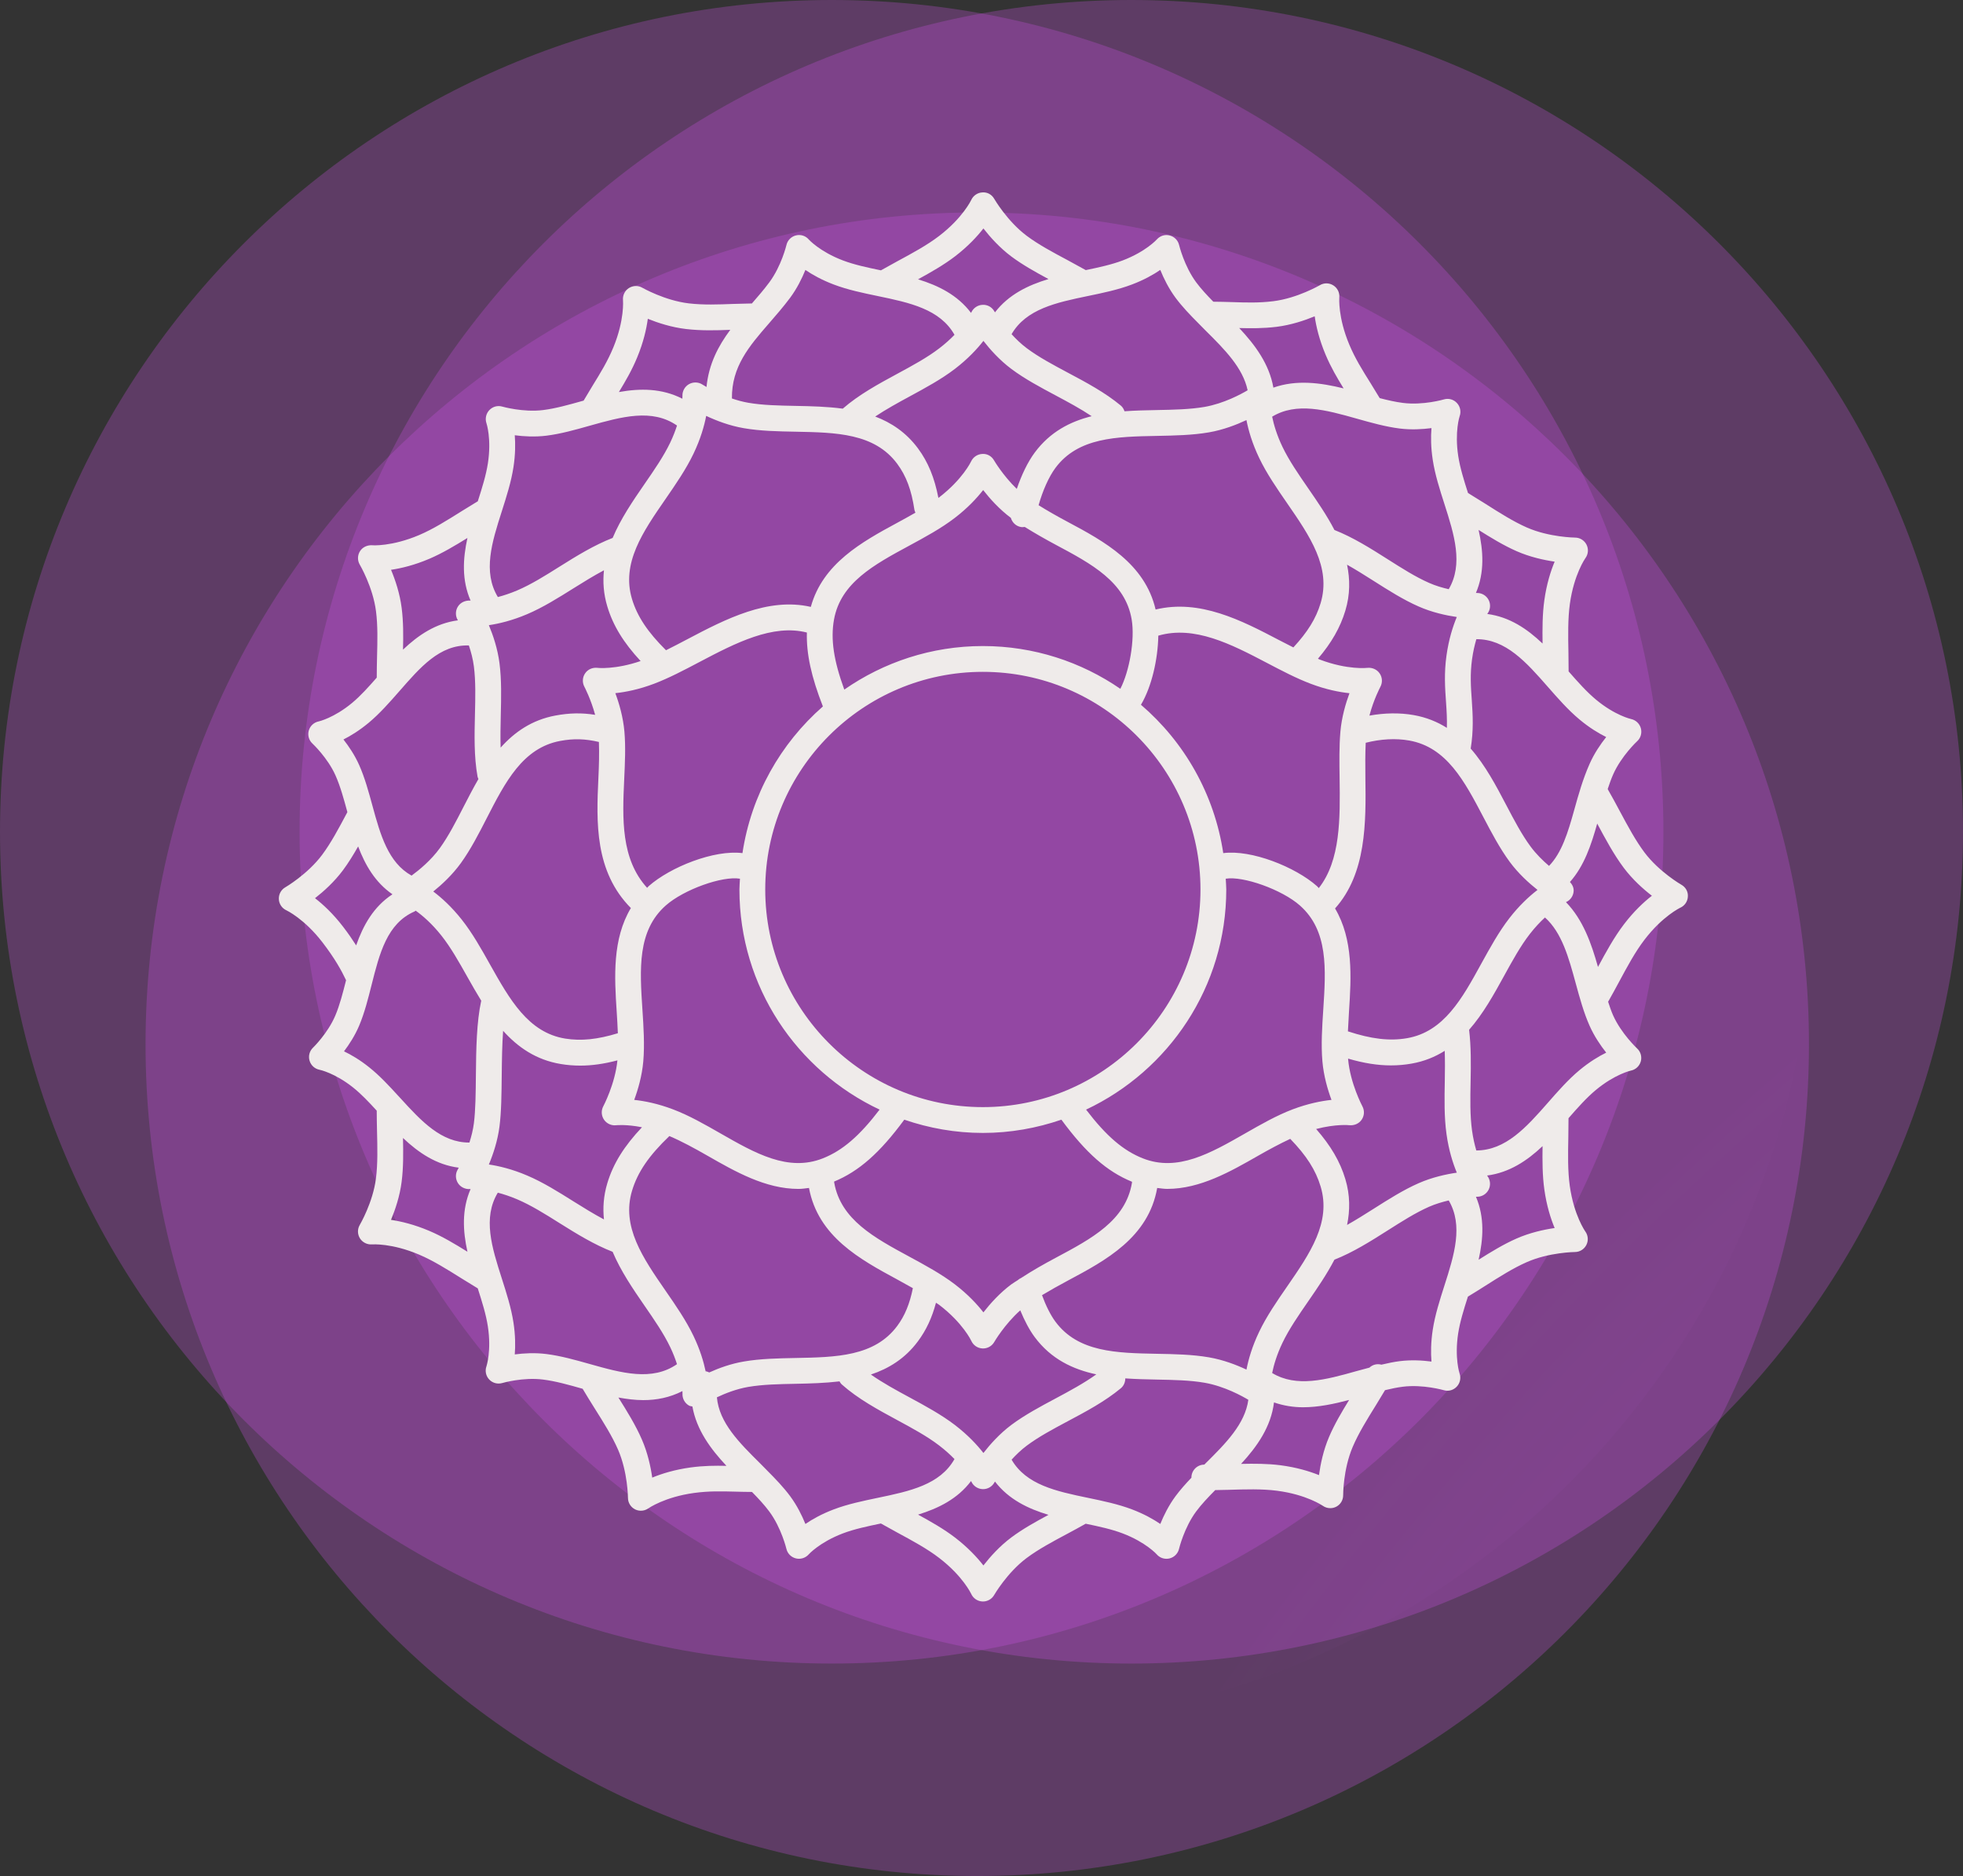 <?xml version="1.0" encoding="UTF-8"?> <svg xmlns="http://www.w3.org/2000/svg" viewBox="0 0 91.25 87.199" fill="none"><rect x="0" y="0" width="91.25" height="87.199" fill="#333333" stroke="none"/><path d="M45.623 80.242C66.975 80.242 84.285 62.932 84.285 41.58C84.285 20.228 66.975 2.918 45.623 2.918C24.271 2.918 6.961 20.228 6.961 41.58C6.961 62.932 24.271 80.242 45.623 80.242Z" fill="url(#paint0_radial_1240_160)"></path><path opacity="0.28" d="M38.662 77.324C60.014 77.324 77.324 60.014 77.324 38.662C77.324 17.31 60.014 0 38.662 0C17.31 0 0 17.31 0 38.662C0 60.014 17.31 77.324 38.662 77.324Z" fill="#CD55E6"></path><path opacity="0.28" d="M45.428 87.199C66.78 87.199 84.09 69.889 84.09 48.537C84.09 27.184 66.78 9.875 45.428 9.875C24.075 9.875 6.766 27.184 6.766 48.537C6.766 69.889 24.075 87.199 45.428 87.199Z" fill="#CD55E6"></path><path opacity="0.28" d="M52.588 77.324C73.94 77.324 91.25 60.014 91.25 38.662C91.25 17.31 73.94 0 52.588 0C31.235 0 13.926 17.31 13.926 38.662C13.926 60.014 31.235 77.324 52.588 77.324Z" fill="#CD55E6"></path><path d="M78.164 41.127C78.153 41.121 77.122 40.527 76.442 39.62C76.029 39.069 75.674 38.408 75.299 37.708C75.114 37.362 74.928 37.016 74.733 36.678C74.812 36.448 74.889 36.217 74.987 35.997C75.369 35.136 76.097 34.458 76.105 34.451C76.27 34.3 76.334 34.067 76.275 33.85C76.215 33.634 76.039 33.468 75.819 33.421C75.811 33.419 75.076 33.257 74.191 32.521C73.755 32.159 73.346 31.697 72.917 31.208C72.917 30.922 72.915 30.635 72.909 30.348C72.893 29.534 72.879 28.764 72.976 28.062C73.168 26.69 73.693 25.949 73.696 25.945C73.831 25.763 73.852 25.522 73.751 25.32C73.65 25.117 73.443 24.989 73.218 24.988C73.206 24.988 72.015 24.975 70.979 24.52C70.346 24.242 69.712 23.838 69.041 23.412C68.775 23.243 68.508 23.078 68.24 22.915C68.048 22.315 67.87 21.743 67.786 21.199C67.612 20.061 67.851 19.347 67.852 19.345C67.928 19.133 67.879 18.895 67.724 18.731C67.571 18.565 67.336 18.5 67.117 18.566C67.108 18.569 66.155 18.847 65.217 18.728C64.871 18.685 64.507 18.601 64.135 18.505C63.993 18.269 63.851 18.035 63.715 17.817C63.328 17.199 62.994 16.666 62.723 16.02C62.186 14.743 62.257 13.837 62.257 13.832C62.28 13.607 62.174 13.389 61.983 13.267C61.792 13.144 61.549 13.139 61.355 13.255C61.344 13.261 60.315 13.86 59.192 14C58.519 14.084 57.939 14.064 57.266 14.042C56.994 14.033 56.702 14.026 56.401 14.024C56.108 13.724 55.83 13.426 55.605 13.123C55.044 12.365 54.813 11.397 54.81 11.388C54.759 11.169 54.588 10.999 54.372 10.945C54.149 10.886 53.922 10.964 53.774 11.13C53.769 11.136 53.264 11.695 52.189 12.105C51.675 12.3 51.089 12.427 50.472 12.555C50.197 12.401 49.919 12.248 49.64 12.099C48.94 11.726 48.279 11.373 47.727 10.961C46.821 10.282 46.223 9.253 46.217 9.242C46.107 9.048 45.902 8.925 45.669 8.943C45.444 8.953 45.243 9.089 45.149 9.293C45.145 9.301 44.759 10.122 43.659 10.965C43.097 11.396 42.421 11.762 41.705 12.148C41.452 12.285 41.2 12.425 40.95 12.566C40.313 12.434 39.709 12.305 39.18 12.104C38.104 11.695 37.599 11.135 37.597 11.133C37.451 10.961 37.223 10.887 36.999 10.942C36.779 10.996 36.608 11.169 36.558 11.388C36.555 11.398 36.325 12.365 35.763 13.122C35.506 13.469 35.227 13.788 34.952 14.105C34.657 14.11 34.363 14.117 34.084 14.127C33.376 14.154 32.705 14.18 32.026 14.102C30.902 13.971 29.868 13.379 29.857 13.374C29.665 13.261 29.423 13.269 29.233 13.39C29.044 13.512 28.938 13.73 28.96 13.953C28.961 13.963 29.039 14.867 28.511 16.148C28.245 16.793 27.922 17.317 27.548 17.924C27.414 18.144 27.272 18.381 27.13 18.621C27.113 18.626 27.096 18.63 27.079 18.635C26.432 18.817 25.823 18.988 25.248 19.06C24.316 19.176 23.358 18.901 23.349 18.899C23.128 18.835 22.901 18.901 22.747 19.062C22.593 19.224 22.541 19.461 22.613 19.673C22.616 19.68 22.854 20.395 22.68 21.532C22.594 22.091 22.409 22.68 22.211 23.299C21.964 23.448 21.717 23.6 21.472 23.753C20.784 24.185 20.135 24.593 19.484 24.87C18.209 25.411 17.305 25.349 17.299 25.343C17.074 25.333 16.856 25.428 16.735 25.619C16.614 25.809 16.61 26.053 16.725 26.247C16.731 26.258 17.334 27.284 17.478 28.408C17.565 29.087 17.546 29.784 17.527 30.523C17.519 30.841 17.514 31.167 17.513 31.497C17.13 31.933 16.76 32.346 16.369 32.671C15.521 33.375 14.818 33.532 14.816 33.532C14.593 33.576 14.415 33.741 14.353 33.959C14.293 34.177 14.359 34.411 14.526 34.563C14.533 34.57 15.233 35.224 15.597 36.045C15.821 36.548 15.98 37.131 16.148 37.748L16.114 37.812C15.741 38.514 15.388 39.177 14.976 39.731C14.299 40.639 13.271 41.238 13.26 41.244C13.066 41.356 12.951 41.569 12.962 41.793C12.972 42.018 13.108 42.219 13.313 42.312C13.322 42.316 14.143 42.701 14.988 43.799C15.568 44.554 15.873 45.109 16.087 45.561C15.937 46.155 15.793 46.717 15.587 47.204C15.236 48.033 14.555 48.693 14.548 48.7C14.386 48.855 14.326 49.088 14.39 49.303C14.453 49.519 14.633 49.681 14.853 49.724C14.86 49.725 15.563 49.869 16.42 50.553C16.792 50.85 17.148 51.227 17.512 51.625C17.514 51.931 17.517 52.238 17.525 52.544C17.545 53.34 17.563 54.092 17.476 54.777C17.333 55.9 16.729 56.926 16.723 56.937C16.609 57.13 16.614 57.372 16.733 57.561C16.852 57.752 17.075 57.858 17.293 57.841C17.303 57.841 18.205 57.772 19.482 58.316C20.134 58.592 20.784 59.001 21.472 59.432C21.716 59.586 21.963 59.736 22.209 59.885C22.407 60.505 22.593 61.093 22.678 61.652C22.852 62.791 22.613 63.504 22.613 63.506C22.536 63.719 22.586 63.957 22.741 64.121C22.896 64.285 23.128 64.348 23.348 64.285C23.357 64.282 24.313 64.004 25.247 64.124C25.821 64.195 26.432 64.367 27.077 64.55C27.079 64.551 27.082 64.551 27.084 64.552C27.261 64.851 27.446 65.149 27.631 65.444C28.055 66.116 28.455 66.751 28.731 67.383C29.182 68.421 29.191 69.612 29.191 69.623C29.191 69.848 29.319 70.053 29.518 70.155C29.604 70.199 29.699 70.22 29.791 70.22C29.915 70.22 30.038 70.182 30.143 70.108C30.15 70.103 30.893 69.582 32.265 69.394C32.955 69.301 33.524 69.316 34.179 69.333C34.423 69.34 34.682 69.346 34.956 69.347C35.253 69.65 35.534 69.951 35.761 70.258C36.323 71.015 36.553 71.983 36.556 71.992C36.607 72.21 36.777 72.381 36.994 72.435C37.042 72.448 37.092 72.453 37.14 72.453C37.311 72.453 37.477 72.38 37.592 72.25C37.597 72.244 38.102 71.685 39.178 71.275C39.707 71.074 40.311 70.946 40.948 70.813C41.198 70.954 41.45 71.094 41.703 71.231C42.419 71.618 43.096 71.984 43.657 72.415C44.758 73.258 45.143 74.079 45.145 74.083C45.237 74.29 45.437 74.427 45.663 74.438C45.673 74.439 45.684 74.439 45.693 74.439C45.908 74.439 46.107 74.324 46.214 74.137C46.221 74.126 46.817 73.096 47.724 72.418C48.276 72.006 48.937 71.653 49.637 71.28C49.916 71.131 50.194 70.979 50.469 70.824C51.086 70.952 51.672 71.079 52.186 71.274C53.261 71.683 53.766 72.243 53.768 72.245C53.883 72.38 54.05 72.454 54.223 72.454C54.271 72.454 54.319 72.449 54.367 72.437C54.587 72.382 54.757 72.209 54.808 71.989C54.81 71.979 55.045 71.008 55.602 70.256C55.85 69.921 56.162 69.593 56.49 69.261C56.687 69.257 56.883 69.255 57.08 69.249C57.891 69.225 58.66 69.2 59.36 69.291C60.735 69.469 61.481 69.985 61.486 69.988C61.59 70.063 61.713 70.101 61.838 70.101C61.932 70.101 62.026 70.079 62.113 70.035C62.314 69.932 62.439 69.724 62.437 69.497C62.437 69.485 62.433 68.304 62.88 67.254C63.151 66.618 63.546 65.981 63.965 65.306C64.106 65.077 64.244 64.846 64.383 64.616C64.667 64.548 64.946 64.489 65.214 64.456C66.145 64.339 67.104 64.615 67.113 64.617C67.337 64.685 67.562 64.615 67.716 64.454C67.871 64.291 67.922 64.054 67.849 63.842C67.847 63.835 67.608 63.121 67.782 61.984C67.866 61.44 68.044 60.868 68.236 60.268C68.503 60.106 68.77 59.941 69.034 59.772C69.706 59.345 70.341 58.942 70.975 58.664C72.01 58.208 73.202 58.195 73.213 58.195C73.438 58.194 73.642 58.065 73.743 57.865C73.845 57.665 73.825 57.423 73.694 57.241C73.688 57.233 73.164 56.494 72.971 55.122C72.873 54.419 72.888 53.65 72.904 52.836C72.909 52.549 72.912 52.262 72.912 51.975C73.34 51.486 73.75 51.023 74.185 50.662C75.071 49.927 75.807 49.763 75.81 49.763C76.032 49.719 76.21 49.554 76.272 49.336C76.333 49.118 76.266 48.884 76.099 48.731C76.091 48.724 75.362 48.042 74.981 47.186C74.895 46.992 74.825 46.777 74.753 46.563C74.927 46.26 75.094 45.949 75.261 45.64C75.646 44.924 76.01 44.247 76.44 43.685C77.281 42.583 78.102 42.195 78.106 42.193C78.313 42.101 78.45 41.9 78.46 41.674C78.478 41.452 78.36 41.239 78.164 41.127ZM74.664 34.259C74.4 34.591 74.106 35.022 73.891 35.509C73.576 36.219 73.374 36.943 73.179 37.643C72.882 38.713 72.598 39.637 72.007 40.248C71.721 40.005 71.408 39.699 71.146 39.344C70.736 38.789 70.387 38.125 70.018 37.421C69.549 36.526 69.046 35.573 68.365 34.795C68.503 33.955 68.464 33.242 68.417 32.558C68.372 31.93 68.331 31.337 68.429 30.634C68.478 30.284 68.55 29.976 68.628 29.71C69.994 29.702 70.95 30.782 71.952 31.926C72.416 32.455 72.895 33.003 73.426 33.445C73.883 33.826 74.312 34.084 74.664 34.259ZM58.531 61.905C58.204 62.588 58.032 63.193 57.942 63.661C57.478 63.442 56.86 63.204 56.195 63.09C55.424 62.956 54.593 62.941 53.79 62.926C51.901 62.89 50.118 62.856 49.063 61.435C48.837 61.132 48.616 60.689 48.438 60.201C48.819 59.972 49.219 59.748 49.644 59.521C51.401 58.584 53.387 57.522 53.792 55.218C53.948 55.235 54.106 55.261 54.259 55.261C55.791 55.261 57.201 54.454 58.483 53.721C58.998 53.427 59.49 53.163 59.977 52.935C60.727 53.71 61.159 54.382 61.39 55.152C61.89 56.816 60.89 58.265 59.83 59.8C59.362 60.478 58.877 61.179 58.531 61.905ZM45.714 67.537C45.422 67.161 44.993 66.7 44.393 66.239C43.755 65.751 43.005 65.345 42.281 64.953C41.665 64.62 41.034 64.278 40.484 63.89C41.309 63.613 42.069 63.154 42.669 62.346C43.057 61.825 43.325 61.248 43.509 60.553C43.557 60.588 43.615 60.618 43.662 60.654C44.763 61.496 45.148 62.317 45.15 62.322C45.242 62.529 45.442 62.666 45.668 62.677C45.678 62.678 45.689 62.678 45.698 62.678C45.913 62.678 46.112 62.563 46.219 62.376C46.224 62.367 46.692 61.561 47.427 60.906C47.624 61.385 47.853 61.82 48.098 62.149C48.86 63.175 49.876 63.649 50.962 63.882C50.39 64.292 49.728 64.65 49.078 64.997C48.368 65.375 47.635 65.767 47.009 66.234C46.47 66.639 46.029 67.131 45.714 67.537ZM32.969 63.793C32.918 63.771 32.868 63.747 32.811 63.74C32.808 63.74 32.805 63.741 32.802 63.741C32.707 63.29 32.541 62.73 32.239 62.1C31.892 61.375 31.409 60.674 30.94 59.997C29.88 58.462 28.88 57.012 29.38 55.348C29.641 54.48 30.163 53.718 31.116 52.805C31.694 53.051 32.278 53.37 32.893 53.722C34.174 54.455 35.584 55.262 37.117 55.262C37.278 55.262 37.443 55.236 37.606 55.217C38.027 57.479 39.983 58.538 41.711 59.473C41.961 59.608 42.197 59.742 42.435 59.875C42.29 60.594 42.064 61.154 41.708 61.631C40.652 63.052 38.868 63.085 36.979 63.121C36.175 63.137 35.344 63.152 34.575 63.285C33.971 63.387 33.414 63.592 32.969 63.793ZM23.279 33.238C23.298 32.434 23.319 31.603 23.219 30.829C23.134 30.159 22.923 29.532 22.725 29.059C23.196 28.989 23.809 28.844 24.506 28.547C25.245 28.233 25.967 27.779 26.664 27.342C27.128 27.051 27.6 26.76 28.075 26.507C28.019 27.043 28.054 27.6 28.23 28.186C28.499 29.083 28.988 29.873 29.779 30.726C28.592 31.132 27.78 31.046 27.776 31.042C27.545 31.018 27.33 31.108 27.201 31.295C27.072 31.48 27.059 31.723 27.166 31.922C27.17 31.93 27.465 32.489 27.665 33.226C27.042 33.127 26.47 33.138 25.819 33.259C24.721 33.464 23.917 34.029 23.272 34.75C23.257 34.253 23.266 33.742 23.279 33.238ZM32.238 21.087C32.565 20.404 32.737 19.799 32.827 19.331C33.291 19.55 33.908 19.788 34.573 19.902C35.344 20.036 36.175 20.051 36.979 20.066C38.867 20.102 40.65 20.136 41.706 21.556C42.124 22.118 42.371 22.778 42.507 23.699C42.514 23.747 42.537 23.787 42.554 23.83C42.276 23.989 41.994 24.146 41.697 24.306C40.065 25.189 38.244 26.195 37.691 28.209C35.701 27.753 33.727 28.777 31.965 29.705C31.62 29.887 31.285 30.063 30.959 30.224C30.111 29.382 29.623 28.656 29.378 27.841C28.878 26.177 29.879 24.726 30.94 23.191C31.408 22.512 31.892 21.811 32.238 21.087ZM45.714 15.845C46.029 16.249 46.47 16.743 47.011 17.147C47.637 17.615 48.37 18.006 49.08 18.384C49.648 18.687 50.227 18.998 50.747 19.345C49.743 19.595 48.811 20.077 48.1 21.035C47.776 21.47 47.487 22.075 47.265 22.725C46.62 22.101 46.213 21.408 46.208 21.399C46.098 21.205 45.892 21.082 45.66 21.1C45.436 21.11 45.235 21.246 45.141 21.449C45.137 21.458 44.75 22.279 43.651 23.122C43.642 23.129 43.63 23.135 43.621 23.142C43.441 22.211 43.147 21.481 42.67 20.839C42.118 20.097 41.432 19.645 40.684 19.361C41.186 19.027 41.737 18.723 42.281 18.429C43.006 18.036 43.756 17.631 44.393 17.143C44.993 16.682 45.422 16.22 45.714 15.845ZM58.531 21.282C58.877 22.007 59.361 22.708 59.829 23.386C60.889 24.921 61.889 26.371 61.389 28.035C61.175 28.751 60.778 29.385 60.122 30.093C59.899 29.98 59.677 29.868 59.445 29.746C57.712 28.837 55.772 27.835 53.718 28.331C53.22 26.191 51.324 25.16 49.631 24.257C49.149 24 48.702 23.747 48.279 23.483C48.468 22.811 48.752 22.166 49.061 21.75C50.117 20.33 51.901 20.296 53.79 20.261C54.594 20.245 55.425 20.23 56.194 20.097C56.859 19.983 57.477 19.743 57.941 19.526C58.032 19.993 58.204 20.599 58.531 21.282ZM67.719 28.679C67.536 29.118 67.345 29.718 67.24 30.468C67.124 31.296 67.172 31.981 67.219 32.642C67.247 33.04 67.27 33.428 67.258 33.832C66.813 33.551 66.306 33.342 65.715 33.238C65.06 33.122 64.361 33.137 63.657 33.262C63.856 32.507 64.163 31.931 64.167 31.924C64.273 31.726 64.26 31.485 64.133 31.3C64.006 31.114 63.781 31.019 63.562 31.043C63.553 31.044 62.65 31.149 61.355 30.659C61.325 30.648 61.293 30.63 61.264 30.619C61.894 29.88 62.303 29.168 62.539 28.381C62.766 27.628 62.757 26.921 62.618 26.248C63.034 26.482 63.448 26.743 63.854 27.001C64.532 27.432 65.233 27.878 65.948 28.191C66.566 28.464 67.212 28.605 67.719 28.679ZM62.271 36.158C62.298 38.048 62.318 39.991 61.304 41.279C61.273 41.25 61.253 41.218 61.221 41.19C60.213 40.297 58.171 39.483 56.863 39.654C56.449 36.91 55.054 34.486 53.037 32.758C53.54 31.913 53.825 30.638 53.844 29.546C55.521 29.06 57.231 29.941 58.888 30.81C59.594 31.18 60.26 31.529 60.931 31.783C61.639 32.051 62.256 32.171 62.73 32.221C62.552 32.702 62.367 33.337 62.308 34.01C62.308 34.012 62.308 34.015 62.308 34.017C62.25 34.683 62.26 35.399 62.271 36.158ZM60.094 51.562C59.342 51.846 58.603 52.27 57.887 52.679C56.268 53.605 54.738 54.481 53.123 53.841C52.214 53.481 51.427 52.808 50.486 51.576C54.33 49.766 57.003 45.866 57.003 41.344C57.003 41.175 56.985 41.01 56.978 40.843C57.785 40.709 59.587 41.346 60.426 42.088C61.752 43.261 61.635 45.041 61.512 46.926C61.459 47.728 61.405 48.557 61.472 49.335C61.531 50.008 61.715 50.643 61.894 51.124C61.42 51.174 60.802 51.295 60.094 51.562ZM47.466 59.402C47.408 59.43 47.355 59.461 47.31 59.504C47.212 59.57 47.104 59.628 47.011 59.698C46.47 60.102 46.029 60.595 45.714 61C45.422 60.624 44.993 60.163 44.393 59.702C43.755 59.214 43.005 58.809 42.28 58.416C40.639 57.529 39.09 56.691 38.781 54.984C38.777 54.963 38.777 54.942 38.773 54.921C39.928 54.443 40.896 53.591 42.036 52.044C43.183 52.437 44.409 52.66 45.688 52.66C46.967 52.66 48.192 52.437 49.339 52.044C50.486 53.6 51.458 54.454 52.622 54.93C52.619 54.948 52.62 54.97 52.617 54.988C52.321 56.733 50.747 57.572 49.08 58.461C48.531 58.753 47.982 59.065 47.466 59.402ZM31.28 51.562C30.572 51.294 29.955 51.174 29.481 51.124C29.659 50.643 29.844 50.008 29.903 49.335C29.97 48.558 29.916 47.729 29.863 46.927C29.739 45.041 29.622 43.261 30.948 42.088C31.788 41.345 33.583 40.705 34.397 40.843C34.39 41.01 34.372 41.175 34.372 41.344C34.372 45.866 37.045 49.766 40.888 51.576C39.947 52.808 39.16 53.481 38.251 53.841C36.635 54.48 35.105 53.605 33.487 52.679C32.772 52.27 32.032 51.846 31.28 51.562ZM29.026 34.008C28.967 33.335 28.783 32.7 28.604 32.219C29.078 32.169 29.696 32.049 30.404 31.781C31.092 31.52 31.789 31.154 32.526 30.765C34.197 29.885 35.92 28.996 37.508 29.401C37.479 30.39 37.714 31.46 38.252 32.836C36.283 34.56 34.921 36.95 34.513 39.654C33.204 39.488 31.164 40.297 30.154 41.189C30.126 41.214 30.108 41.242 30.081 41.267C28.858 39.924 28.931 38.051 29.016 36.228C29.052 35.449 29.087 34.713 29.026 34.008ZM38.769 28.796C39.078 27.087 40.627 26.249 42.268 25.362C42.994 24.969 43.744 24.564 44.381 24.075C44.982 23.615 45.409 23.153 45.702 22.778C46.015 23.18 46.453 23.668 46.99 24.071C47.051 24.28 47.218 24.45 47.447 24.494C47.511 24.507 47.574 24.501 47.636 24.493C48.101 24.783 48.584 25.058 49.068 25.317C50.735 26.206 52.309 27.045 52.605 28.79C52.765 29.729 52.498 31.209 52.079 32.016C50.259 30.765 48.058 30.029 45.688 30.029C43.295 30.029 41.077 30.781 39.247 32.053C38.757 30.709 38.603 29.714 38.769 28.796ZM45.688 51.46C40.11 51.46 35.572 46.922 35.572 41.344C35.572 35.766 40.11 31.228 45.688 31.228C51.266 31.228 55.804 35.766 55.804 41.344C55.804 46.922 51.266 51.46 45.688 51.46ZM22.625 38.032C23.486 36.351 24.301 34.763 26.04 34.439C26.673 34.321 27.201 34.339 27.84 34.487C27.86 35.014 27.845 35.574 27.816 36.172C27.721 38.213 27.637 40.5 29.326 42.207C28.462 43.65 28.561 45.41 28.666 47.006C28.689 47.356 28.708 47.694 28.721 48.026C27.776 48.314 27.019 48.395 26.269 48.274C24.555 47.993 23.693 46.457 22.779 44.831C22.376 44.112 21.959 43.368 21.46 42.739C20.989 42.145 20.522 41.724 20.141 41.438C20.54 41.117 21.026 40.667 21.422 40.12C21.879 39.487 22.258 38.748 22.625 38.032ZM22.725 54.127C22.923 53.654 23.134 53.027 23.219 52.357C23.306 51.683 23.314 50.849 23.323 49.967C23.33 49.266 23.341 48.559 23.387 47.913C24.071 48.675 24.92 49.268 26.076 49.458C26.373 49.507 26.67 49.531 26.973 49.531C27.517 49.531 28.082 49.45 28.701 49.287C28.59 50.394 28.049 51.411 28.044 51.421C27.938 51.619 27.951 51.86 28.078 52.045C28.205 52.231 28.429 52.33 28.649 52.302C28.657 52.302 29.117 52.253 29.842 52.396C29.015 53.273 28.506 54.081 28.23 55.001C28.054 55.587 28.019 56.144 28.075 56.68C27.6 56.427 27.127 56.136 26.664 55.845C25.967 55.407 25.245 54.954 24.506 54.64C23.809 54.342 23.196 54.197 22.725 54.127ZM62.538 54.805C62.293 53.985 61.855 53.248 61.181 52.477C62.11 52.235 62.718 52.299 62.72 52.301C62.947 52.322 63.165 52.234 63.295 52.048C63.424 51.862 63.438 51.62 63.33 51.421C63.325 51.41 62.765 50.359 62.667 49.232C62.666 49.224 62.667 49.215 62.667 49.206C63.396 49.418 64.039 49.521 64.657 49.521C64.98 49.521 65.297 49.494 65.614 49.438C66.204 49.335 66.71 49.125 67.158 48.844C67.173 49.307 67.17 49.778 67.161 50.244C67.145 51.068 67.129 51.921 67.241 52.717C67.346 53.467 67.537 54.068 67.72 54.507C67.213 54.581 66.567 54.723 65.949 54.995C65.234 55.308 64.532 55.755 63.854 56.185C63.448 56.443 63.034 56.703 62.619 56.937C62.756 56.266 62.765 55.559 62.538 54.805ZM65.408 48.256C64.59 48.398 63.743 48.293 62.658 47.938C62.671 47.633 62.688 47.325 62.709 47.004C62.813 45.416 62.912 43.664 62.06 42.226C63.514 40.601 63.5 38.245 63.47 36.14C63.462 35.566 63.462 35.03 63.485 34.525C64.18 34.35 64.872 34.308 65.505 34.42C67.248 34.728 68.076 36.308 68.954 37.98C69.328 38.693 69.715 39.429 70.178 40.058C70.579 40.601 71.069 41.046 71.471 41.363C71.463 41.369 71.454 41.378 71.445 41.384C71.441 41.387 71.438 41.39 71.435 41.392C71.064 41.681 70.615 42.096 70.165 42.676C69.672 43.311 69.262 44.058 68.864 44.78C67.968 46.414 67.119 47.959 65.408 48.256ZM70.497 25.618C71.115 25.89 71.761 26.032 72.268 26.106C72.084 26.546 71.894 27.146 71.789 27.896C71.697 28.546 71.697 29.232 71.706 29.912C70.992 29.233 70.173 28.674 69.135 28.538C69.14 28.531 69.148 28.519 69.148 28.519C69.282 28.337 69.303 28.095 69.202 27.893C69.101 27.691 68.894 27.563 68.669 27.562C68.669 27.562 68.646 27.562 68.609 27.56C69.018 26.596 68.951 25.599 68.732 24.632C69.309 24.995 69.896 25.354 70.497 25.618ZM66.542 19.899C66.51 20.291 66.511 20.792 66.602 21.38C66.706 22.062 66.928 22.754 67.143 23.424C67.604 24.862 68.028 26.22 67.344 27.387C67.047 27.319 66.733 27.227 66.43 27.093C65.8 26.816 65.167 26.413 64.497 25.988C63.71 25.488 62.896 24.975 62.032 24.635C61.68 23.955 61.238 23.315 60.817 22.705C60.355 22.036 59.919 21.403 59.613 20.765C59.35 20.214 59.212 19.737 59.136 19.367C60.269 18.682 61.627 19.051 63.063 19.457C63.724 19.644 64.407 19.836 65.073 19.919C65.601 19.984 66.121 19.954 66.542 19.899ZM59.342 15.191C60.013 15.107 60.64 14.898 61.114 14.702C61.181 15.174 61.325 15.786 61.619 16.484C61.863 17.064 62.153 17.558 62.458 18.054C61.386 17.788 60.263 17.639 59.193 18.018C59.002 16.923 58.346 16.035 57.605 15.248C58.164 15.262 58.716 15.267 59.342 15.191ZM52.617 13.224C53.175 13.013 53.611 12.768 53.936 12.546C54.095 12.939 54.326 13.407 54.642 13.836C54.952 14.254 55.328 14.645 55.708 15.026C55.717 15.036 55.726 15.045 55.736 15.055C55.836 15.155 55.934 15.259 56.034 15.357C56.931 16.245 57.776 17.097 57.996 18.14C57.705 18.313 56.89 18.758 55.991 18.914C55.311 19.03 54.562 19.045 53.768 19.06C53.28 19.069 52.776 19.08 52.273 19.116C52.238 19.017 52.187 18.923 52.1 18.851C51.366 18.242 50.491 17.775 49.644 17.325C48.943 16.951 48.281 16.598 47.729 16.185C47.463 15.986 47.229 15.758 47.023 15.533C47.701 14.364 49.092 14.065 50.571 13.759C51.26 13.617 51.973 13.469 52.617 13.224ZM44.393 11.917C44.994 11.456 45.422 10.994 45.714 10.619C46.029 11.023 46.47 11.516 47.011 11.921C47.537 12.313 48.139 12.648 48.739 12.971C47.79 13.257 46.889 13.689 46.251 14.519C46.232 14.488 46.22 14.468 46.22 14.468C46.11 14.275 45.905 14.156 45.672 14.169C45.447 14.179 45.246 14.315 45.152 14.519C45.152 14.519 45.145 14.534 45.139 14.544C44.509 13.711 43.618 13.271 42.675 12.983C43.273 12.655 43.871 12.316 44.393 11.917ZM36.732 13.837C37.049 13.408 37.28 12.94 37.439 12.547C37.764 12.769 38.201 13.014 38.758 13.225C39.402 13.47 40.115 13.618 40.804 13.761C42.294 14.07 43.697 14.37 44.37 15.563C44.177 15.762 43.944 15.975 43.663 16.19C43.1 16.622 42.426 16.987 41.71 17.374C40.83 17.85 39.924 18.343 39.176 18.995C38.451 18.898 37.711 18.88 37.003 18.867C36.209 18.851 35.459 18.838 34.779 18.72C34.516 18.674 34.261 18.603 34.023 18.521C34.008 17.047 34.815 16.1 35.753 15.023C36.083 14.643 36.42 14.255 36.732 13.837ZM29.623 16.604C29.912 15.904 30.05 15.289 30.114 14.818C30.59 15.01 31.22 15.215 31.89 15.293C32.596 15.375 33.258 15.358 33.947 15.331C33.39 16.079 32.947 16.918 32.842 17.988C32.724 17.92 32.654 17.876 32.652 17.874C32.466 17.752 32.223 17.746 32.027 17.856C31.832 17.967 31.715 18.179 31.723 18.404C31.723 18.406 31.724 18.456 31.72 18.533C30.765 18.044 29.756 18.046 28.769 18.223C29.078 17.714 29.374 17.209 29.623 16.604ZM23.868 21.714C23.959 21.124 23.96 20.624 23.929 20.231C24.348 20.287 24.872 20.316 25.399 20.251C26.065 20.168 26.748 19.976 27.408 19.789C28.902 19.369 30.312 18.977 31.471 19.78C31.392 20.022 31.292 20.285 31.157 20.569C30.851 21.208 30.415 21.84 29.953 22.509C29.418 23.284 28.854 24.111 28.479 25.003C27.621 25.337 26.811 25.835 26.028 26.327C25.34 26.76 24.689 27.168 24.038 27.445C23.712 27.583 23.412 27.681 23.143 27.751C22.434 26.578 22.864 25.208 23.328 23.76C23.542 23.089 23.764 22.395 23.868 21.714ZM19.956 25.974C20.561 25.716 21.15 25.363 21.729 25.005C21.516 25.968 21.459 26.96 21.875 27.918C21.866 27.917 21.851 27.916 21.851 27.916C21.628 27.905 21.408 28.001 21.287 28.192C21.166 28.382 21.162 28.626 21.277 28.82C21.277 28.82 21.283 28.831 21.285 28.834C20.256 28.97 19.441 29.524 18.734 30.196C18.749 29.542 18.754 28.906 18.671 28.255C18.586 27.585 18.375 26.957 18.177 26.485C18.647 26.416 19.259 26.271 19.956 25.974ZM17.139 33.595C17.651 33.169 18.114 32.641 18.561 32.131C19.536 31.018 20.434 29.962 21.795 30.001C21.896 30.302 21.985 30.634 22.029 30.981C22.116 31.666 22.097 32.415 22.078 33.209C22.055 34.168 22.03 35.159 22.199 36.099C22.206 36.139 22.226 36.173 22.24 36.21C21.996 36.633 21.772 37.066 21.556 37.486C21.195 38.192 20.852 38.859 20.449 39.418C20.038 39.986 19.492 40.436 19.132 40.699C18.047 40.096 17.684 38.814 17.313 37.451C17.138 36.811 16.959 36.151 16.696 35.56C16.491 35.099 16.215 34.69 15.965 34.372C16.301 34.202 16.706 33.955 17.139 33.595ZM14.643 41.749C15.047 41.434 15.539 40.991 15.943 40.449C16.198 40.106 16.428 39.73 16.648 39.344C16.976 40.21 17.441 41.016 18.243 41.568C17.363 42.144 16.882 43.013 16.556 43.943C16.384 43.675 16.191 43.39 15.943 43.068C15.481 42.467 15.019 42.04 14.643 41.749ZM15.991 48.867C16.234 48.546 16.501 48.134 16.696 47.672C16.947 47.077 17.113 46.415 17.274 45.776C17.644 44.309 17.994 42.922 19.268 42.367C19.289 42.358 19.303 42.34 19.323 42.329C19.641 42.557 20.074 42.925 20.518 43.486C20.958 44.041 21.334 44.711 21.733 45.42C21.935 45.78 22.147 46.149 22.37 46.513C22.155 47.499 22.133 48.741 22.122 49.958C22.114 50.804 22.106 51.603 22.029 52.207C21.989 52.522 21.911 52.827 21.821 53.107C20.525 53.116 19.595 52.124 18.618 51.05C18.601 51.032 18.584 51.014 18.567 50.995C18.548 50.973 18.53 50.952 18.508 50.932C18.086 50.47 17.651 50 17.172 49.618C16.737 49.267 16.329 49.029 15.991 48.867ZM19.956 57.213C19.259 56.916 18.646 56.771 18.176 56.7C18.373 56.227 18.585 55.6 18.67 54.93C18.754 54.275 18.748 53.581 18.733 52.895C19.455 53.578 20.284 54.144 21.325 54.275C21.297 54.326 21.276 54.363 21.276 54.365C21.162 54.557 21.167 54.799 21.286 54.989C21.404 55.18 21.63 55.284 21.846 55.269C21.846 55.269 21.862 55.268 21.875 55.268C21.46 56.227 21.516 57.219 21.729 58.182C21.151 57.823 20.561 57.469 19.956 57.213ZM23.929 62.955C23.96 62.562 23.959 62.062 23.868 61.473C23.764 60.791 23.542 60.098 23.327 59.427C22.862 57.979 22.432 56.61 23.141 55.437C23.409 55.507 23.71 55.605 24.035 55.743C24.687 56.02 25.338 56.428 26.026 56.861C26.81 57.353 27.62 57.851 28.478 58.185C28.854 59.076 29.417 59.903 29.952 60.678C30.414 61.347 30.85 61.979 31.156 62.618C31.292 62.902 31.392 63.165 31.47 63.408C30.311 64.211 28.901 63.82 27.408 63.399C26.747 63.213 26.064 63.02 25.399 62.937C24.869 62.87 24.348 62.899 23.929 62.955ZM32.109 68.208C31.359 68.311 30.758 68.499 30.319 68.681C30.247 68.173 30.107 67.527 29.837 66.908C29.548 66.243 29.145 65.592 28.746 64.958C29.13 65.028 29.516 65.079 29.902 65.079C30.518 65.079 31.131 64.962 31.723 64.659C31.726 64.731 31.726 64.78 31.726 64.78C31.714 65.006 31.83 65.218 32.027 65.332C32.076 65.361 32.132 65.361 32.186 65.375C32.379 66.464 33.032 67.349 33.769 68.134C33.244 68.123 32.72 68.126 32.109 68.208ZM38.758 70.158C38.2 70.369 37.764 70.614 37.439 70.836C37.28 70.443 37.049 69.975 36.732 69.546C36.419 69.124 36.039 68.73 35.655 68.345C35.645 68.334 35.636 68.324 35.625 68.314C35.529 68.218 35.436 68.12 35.341 68.026C34.361 67.055 33.43 66.131 33.325 64.949C33.713 64.765 34.231 64.561 34.778 64.466C35.458 64.35 36.207 64.335 37.001 64.32C37.66 64.307 38.347 64.288 39.024 64.208C39.055 64.26 39.086 64.311 39.133 64.353C39.888 65.023 40.814 65.524 41.709 66.008C42.425 66.395 43.1 66.76 43.662 67.192C43.943 67.407 44.176 67.62 44.369 67.819C43.696 69.013 42.293 69.312 40.803 69.621C40.115 69.765 39.402 69.913 38.758 70.158ZM47.011 71.462C46.47 71.866 46.029 72.359 45.714 72.764C45.421 72.388 44.993 71.927 44.393 71.466C43.871 71.066 43.273 70.728 42.676 70.401C43.619 70.112 44.51 69.673 45.14 68.84C45.144 68.848 45.151 68.861 45.151 68.861C45.243 69.068 45.443 69.205 45.669 69.216C45.679 69.217 45.69 69.217 45.699 69.217C45.914 69.217 46.113 69.102 46.22 68.915C46.22 68.915 46.232 68.895 46.251 68.864C46.888 69.694 47.79 70.126 48.739 70.412C48.139 70.734 47.537 71.069 47.011 71.462ZM54.643 69.546C54.327 69.974 54.096 70.442 53.937 70.835C53.611 70.613 53.175 70.368 52.618 70.157C51.973 69.912 51.261 69.764 50.572 69.621C49.094 69.315 47.703 69.016 47.024 67.847C47.229 67.622 47.464 67.394 47.73 67.195C48.282 66.782 48.944 66.429 49.645 66.055C50.492 65.605 51.367 65.138 52.101 64.529C52.243 64.411 52.309 64.241 52.309 64.069C52.8 64.104 53.291 64.115 53.767 64.124C54.562 64.14 55.311 64.153 55.991 64.271C56.926 64.433 57.771 64.908 58.029 65.064C57.875 66.189 56.982 67.086 56.035 68.024C56.018 68.041 56.001 68.059 55.983 68.077H55.982C55.651 68.077 55.382 68.347 55.383 68.678C55.383 68.681 55.384 68.683 55.384 68.685C55.119 68.963 54.864 69.248 54.643 69.546ZM61.782 66.788C61.516 67.409 61.382 68.058 61.313 68.565C60.872 68.387 60.269 68.203 59.518 68.106C58.928 68.03 58.308 68.03 57.692 68.043C58.437 67.236 59.082 66.321 59.222 65.186C59.665 65.339 60.116 65.411 60.57 65.411C61.29 65.411 62.015 65.256 62.713 65.072C62.369 65.633 62.03 66.205 61.782 66.788ZM66.602 61.805C66.511 62.395 66.51 62.895 66.542 63.287C66.123 63.231 65.6 63.202 65.072 63.267C64.789 63.302 64.502 63.365 64.215 63.431C64.015 63.377 63.808 63.428 63.657 63.569C63.458 63.622 63.259 63.674 63.063 63.729C61.628 64.134 60.269 64.504 59.136 63.819C59.212 63.449 59.35 62.972 59.613 62.421C59.919 61.781 60.355 61.149 60.817 60.48C61.238 59.87 61.679 59.23 62.031 58.551C62.895 58.211 63.709 57.698 64.495 57.199C65.165 56.773 65.798 56.371 66.429 56.092C66.733 55.959 67.047 55.867 67.344 55.798C68.027 56.965 67.603 58.323 67.142 59.76C66.928 60.431 66.706 61.124 66.602 61.805ZM70.497 57.568C69.897 57.831 69.309 58.191 68.733 58.554C68.951 57.588 69.019 56.59 68.61 55.627C68.647 55.626 68.669 55.626 68.669 55.626C68.894 55.625 69.098 55.497 69.199 55.297C69.3 55.097 69.281 54.855 69.15 54.673C69.15 54.673 69.14 54.659 69.128 54.64C70.164 54.503 70.99 53.952 71.706 53.273C71.696 53.953 71.697 54.64 71.789 55.291C71.894 56.041 72.084 56.641 72.268 57.08C71.761 57.154 71.115 57.296 70.497 57.568ZM73.424 49.741C72.894 50.182 72.414 50.73 71.95 51.26C70.948 52.403 69.989 53.47 68.626 53.475C68.548 53.209 68.477 52.901 68.428 52.552C68.33 51.85 68.345 51.082 68.361 50.269C68.377 49.474 68.386 48.657 68.291 47.866C68.95 47.117 69.45 46.21 69.918 45.358C70.31 44.645 70.68 43.972 71.114 43.413C71.358 43.099 71.597 42.85 71.818 42.646C72.603 43.348 72.92 44.503 73.251 45.718C73.432 46.381 73.619 47.066 73.892 47.679C74.108 48.165 74.402 48.597 74.665 48.928C74.312 49.101 73.883 49.36 73.424 49.741ZM75.492 42.959C75.033 43.56 74.651 44.259 74.282 44.945C73.98 43.87 73.593 42.753 72.794 41.933C73 41.842 73.138 41.644 73.151 41.419C73.161 41.255 73.086 41.113 72.979 40.995C73.643 40.25 73.968 39.269 74.246 38.281C74.625 38.988 75.016 39.718 75.483 40.341C75.889 40.881 76.382 41.323 76.788 41.636C76.412 41.928 75.951 42.358 75.492 42.959Z" fill="#EFEBEA"></path><defs><radialGradient id="paint0_radial_1240_160" cx="0" cy="0" r="1" gradientUnits="userSpaceOnUse" gradientTransform="translate(182.492 166.318) scale(154.648 154.648)"><stop stop-color="#CD55E6"></stop><stop offset="1" stop-color="#CD55E6" stop-opacity="0"></stop></radialGradient></defs></svg> 